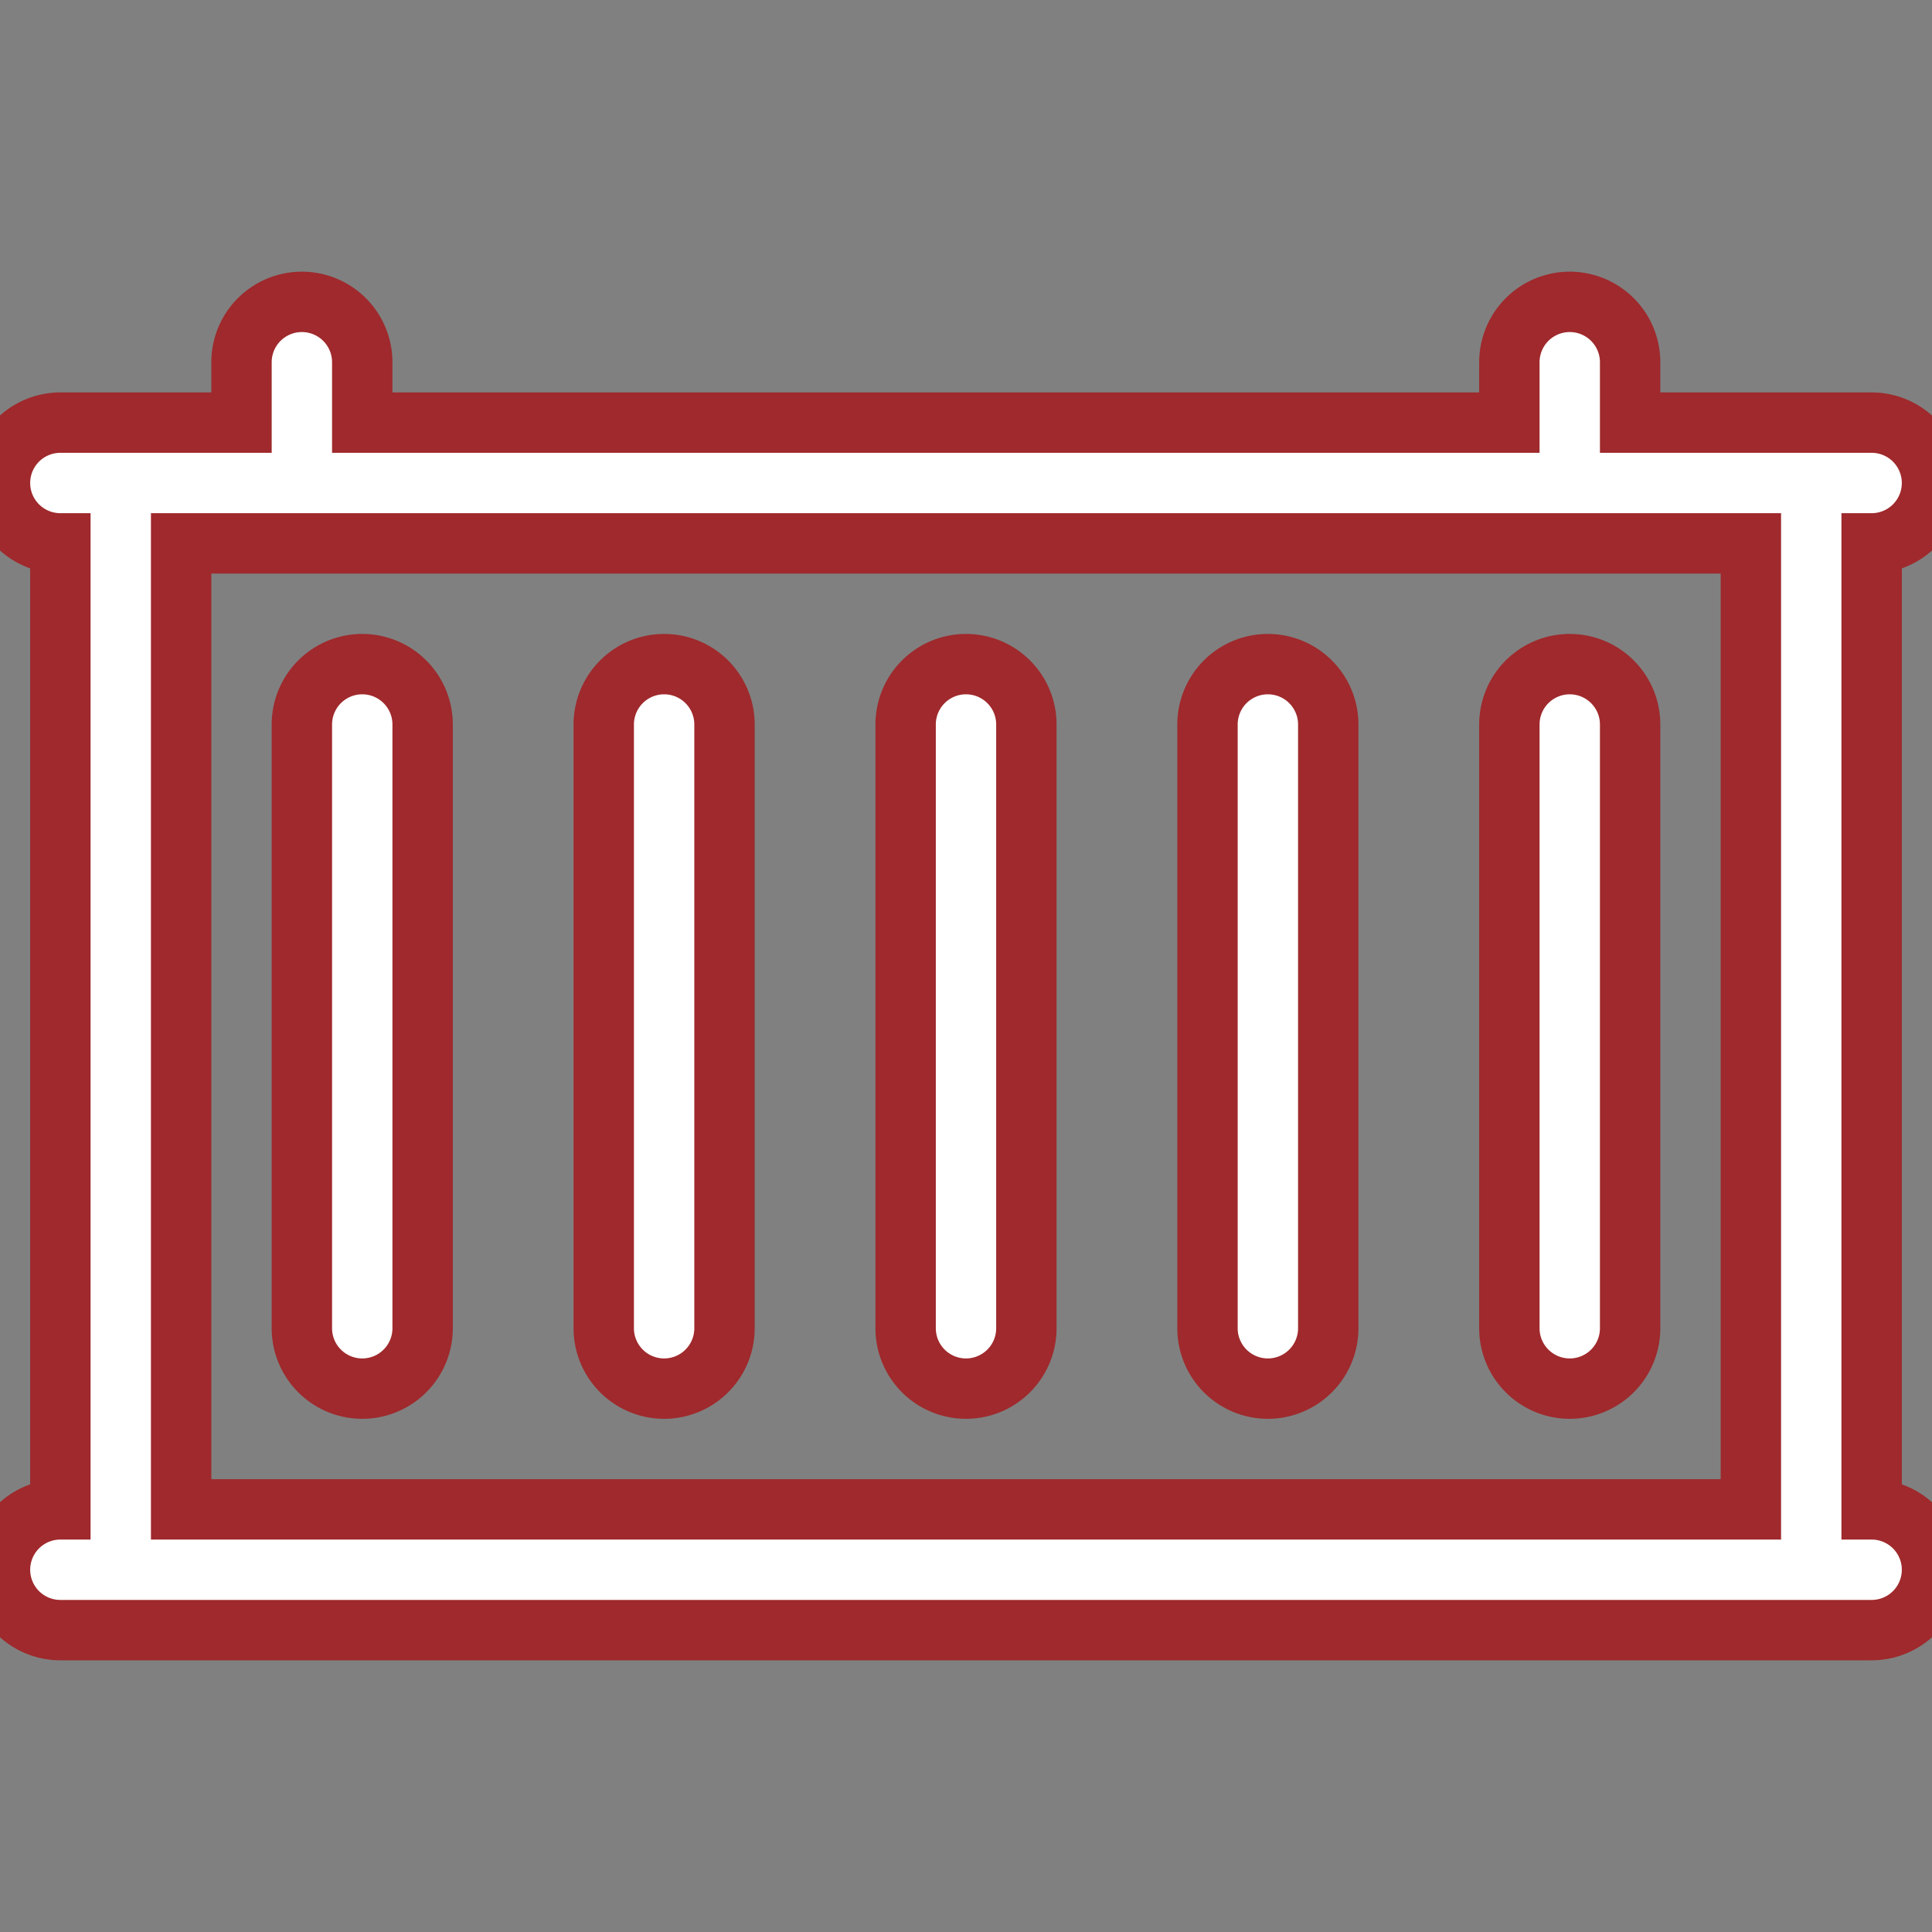 <!DOCTYPE svg PUBLIC "-//W3C//DTD SVG 1.1//EN" "http://www.w3.org/Graphics/SVG/1.1/DTD/svg11.dtd">
<!-- Uploaded to: SVG Repo, www.svgrepo.com, Transformed by: SVG Repo Mixer Tools -->
<svg width="100px" height="100px" viewBox="0 0 32 32" xmlns="http://www.w3.org/2000/svg" fill="#9f292c" stroke="#9f292c">
<rect x="0" y="0" width="32" height="32" fill="#808080" stroke="none"/>
<g id="SVGRepo_bgCarrier" stroke-width="0"/>
<g id="SVGRepo_tracerCarrier" stroke-linecap="round" stroke-linejoin="round"/>
<g id="SVGRepo_iconCarrier"> <defs> <style>.cls-1{fill:#ffffff;}.cls-2{fill:#ffffff;}</style> </defs> <g data-name="24. Container" id="_24._Container"> <path class="cls-1" d="M6,23a1,1,0,0,1-1-1V12a1,1,0,0,1,2,0V22A1,1,0,0,1,6,23Z"/> <path class="cls-1" d="M11,23a1,1,0,0,1-1-1V12a1,1,0,0,1,2,0V22A1,1,0,0,1,11,23Z"/> <path class="cls-1" d="M16,23a1,1,0,0,1-1-1V12a1,1,0,0,1,2,0V22A1,1,0,0,1,16,23Z"/> <path class="cls-1" d="M21,23a1,1,0,0,1-1-1V12a1,1,0,0,1,2,0V22A1,1,0,0,1,21,23Z"/> <path class="cls-1" d="M26,23a1,1,0,0,1-1-1V12a1,1,0,0,1,2,0V22A1,1,0,0,1,26,23Z"/> <path class="cls-2" d="M31,25V9a1,1,0,0,0,0-2H27V6a1,1,0,0,0-2,0V7H6V6A1,1,0,0,0,4,6V7H1A1,1,0,0,0,1,9V25a1,1,0,0,0,0,2H31a1,1,0,0,0,0-2Zm-2,0H3V9H29Z"/> </g> </g>
</svg>